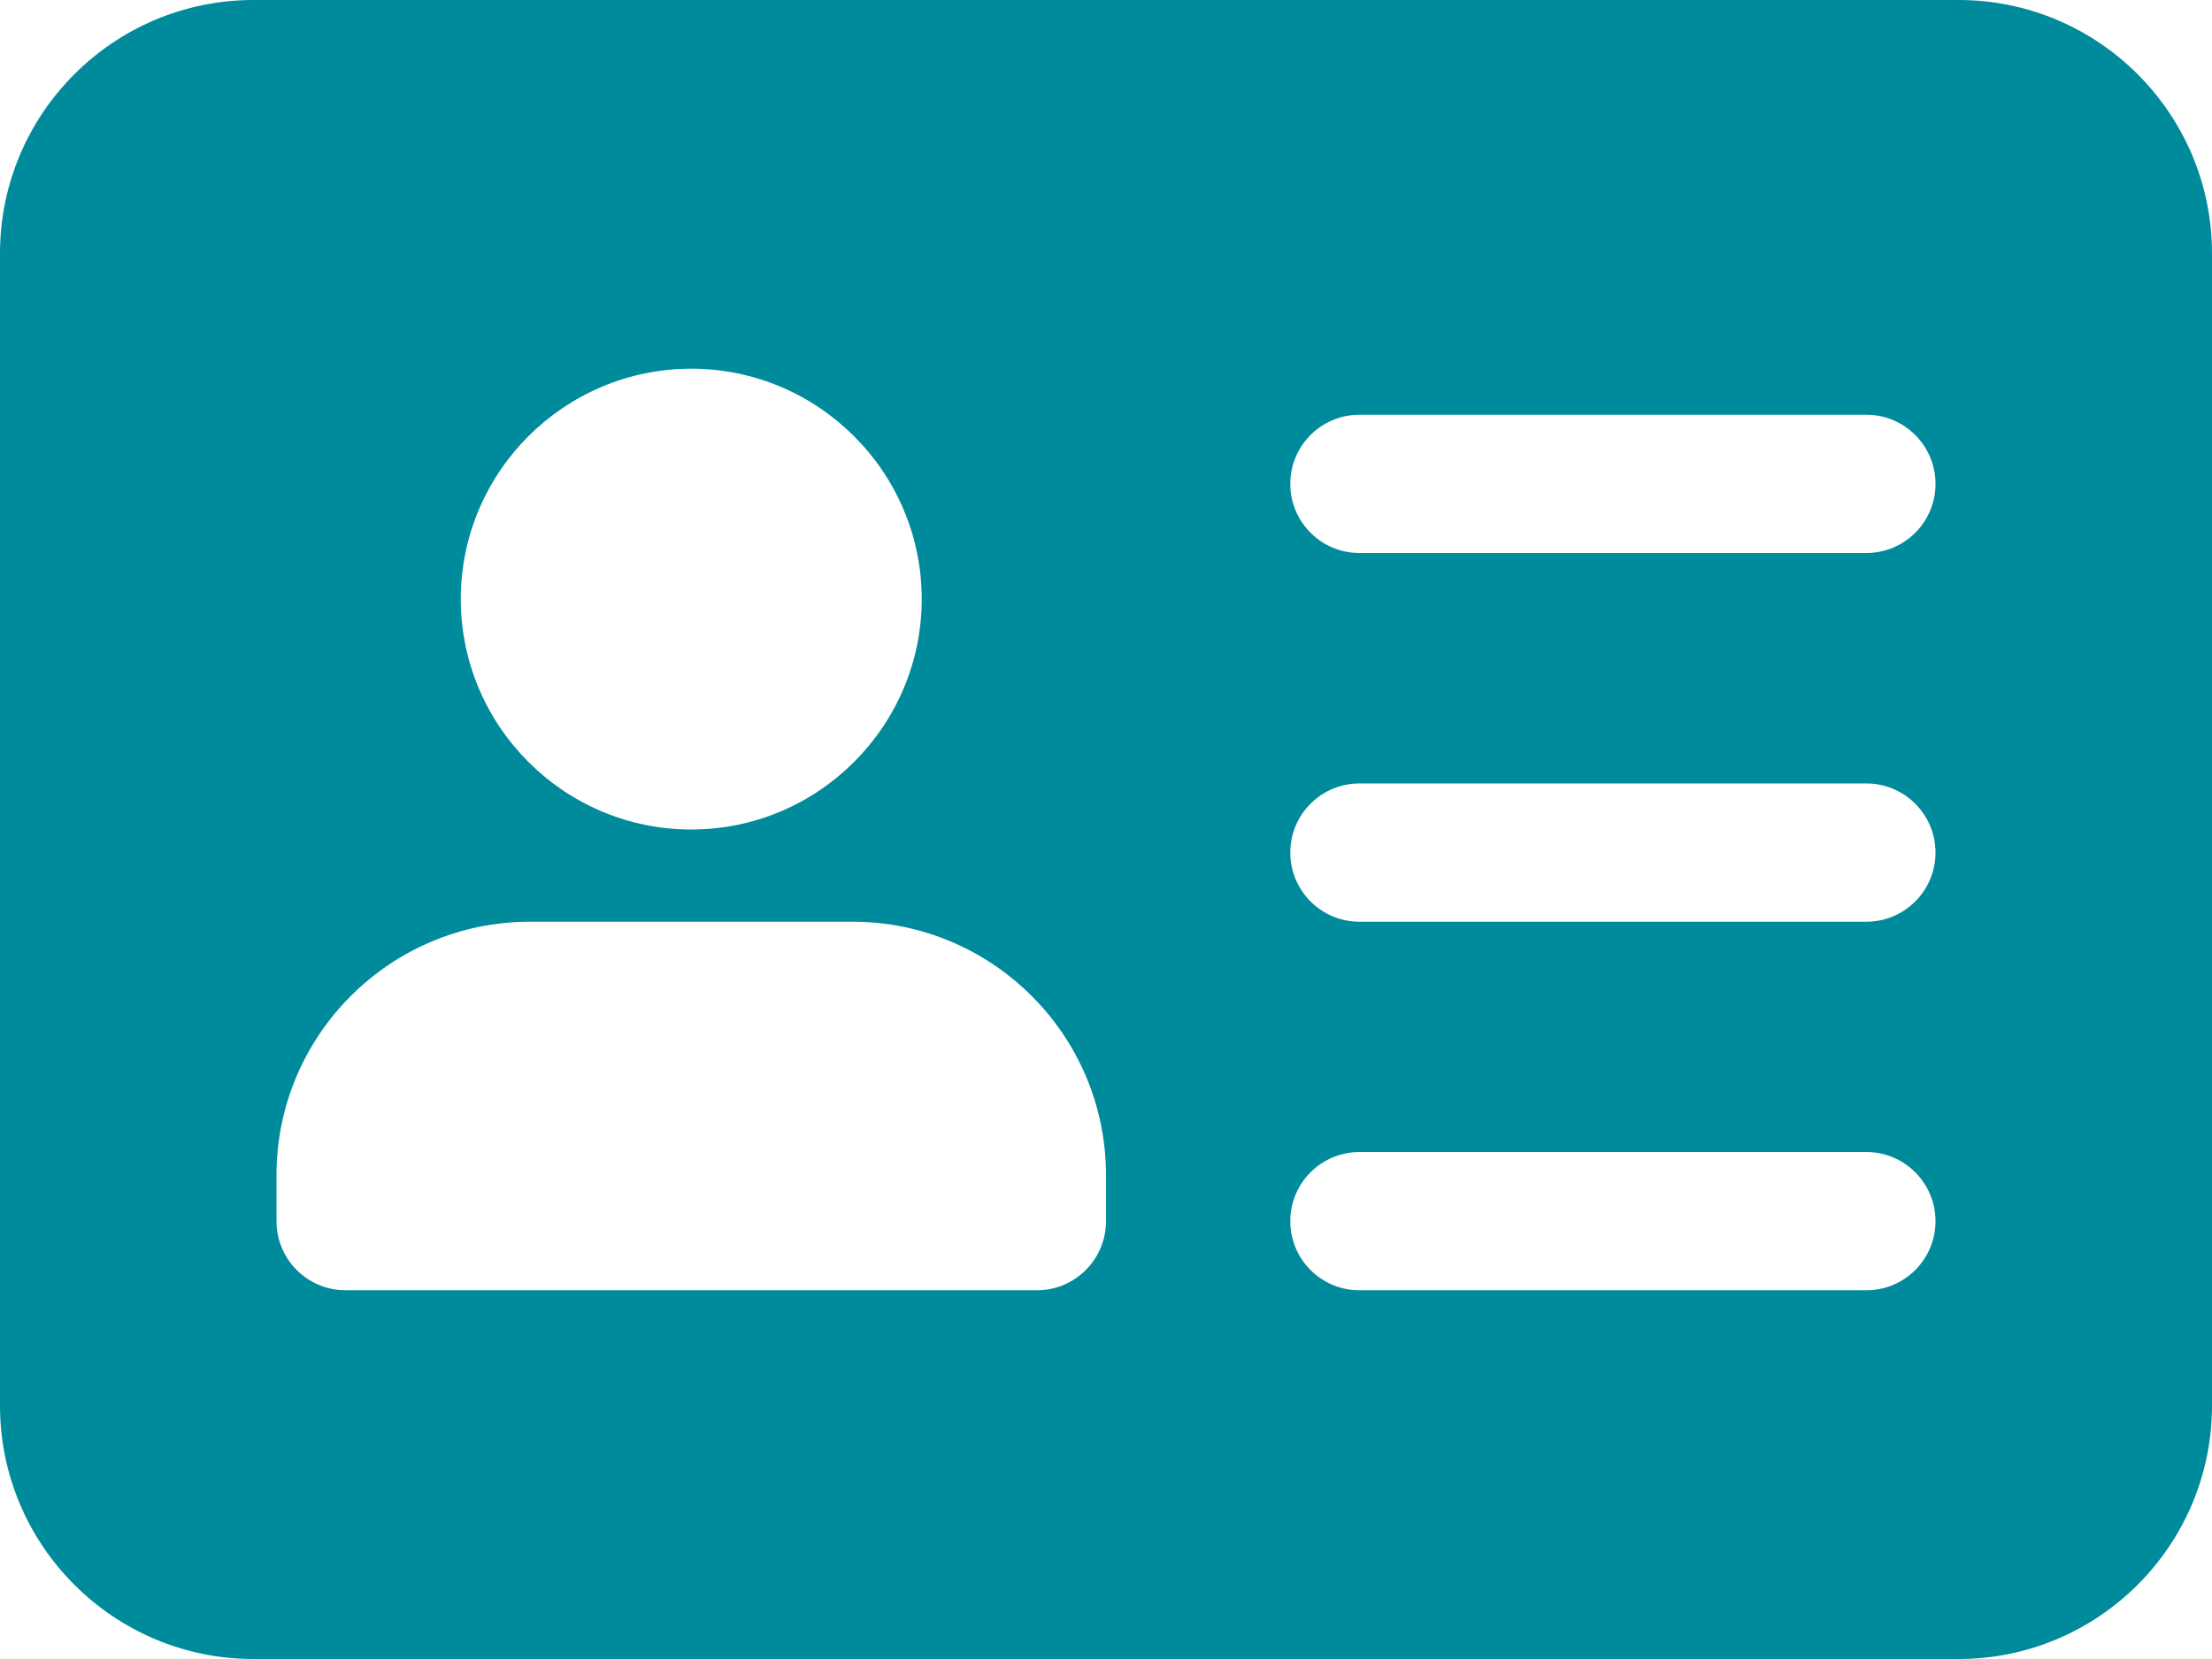 <svg width="16" height="12" viewBox="0 0 16 12" fill="none" xmlns="http://www.w3.org/2000/svg">
<path d="M14.167 0H1.833C0.822 0 0 0.822 0 1.833V10.167C0 11.178 0.822 12 1.833 12H14.167C15.178 12 16 11.178 16 10.167V1.833C16 0.822 15.178 0 14.167 0ZM5 2.667C5.919 2.667 6.667 3.415 6.667 4.333C6.667 5.252 5.919 6 5 6C4.081 6 3.333 5.252 3.333 4.333C3.333 3.415 4.081 2.667 5 2.667ZM8 8.833C8 9.109 7.776 9.333 7.5 9.333H2.5C2.224 9.333 2 9.109 2 8.833V8.5C2 7.489 2.822 6.667 3.833 6.667H6.167C7.178 6.667 8 7.489 8 8.5V8.833ZM13.5 9.333H9.833C9.557 9.333 9.333 9.109 9.333 8.833C9.333 8.557 9.557 8.333 9.833 8.333H13.5C13.776 8.333 14 8.557 14 8.833C14 9.109 13.776 9.333 13.5 9.333ZM13.5 6.667H9.833C9.557 6.667 9.333 6.443 9.333 6.167C9.333 5.891 9.557 5.667 9.833 5.667H13.5C13.776 5.667 14 5.891 14 6.167C14 6.443 13.776 6.667 13.5 6.667ZM13.5 4H9.833C9.557 4 9.333 3.776 9.333 3.5C9.333 3.224 9.557 3 9.833 3H13.5C13.776 3 14 3.224 14 3.5C14 3.776 13.776 4 13.5 4Z" fill="#008B9C"/>
</svg>
